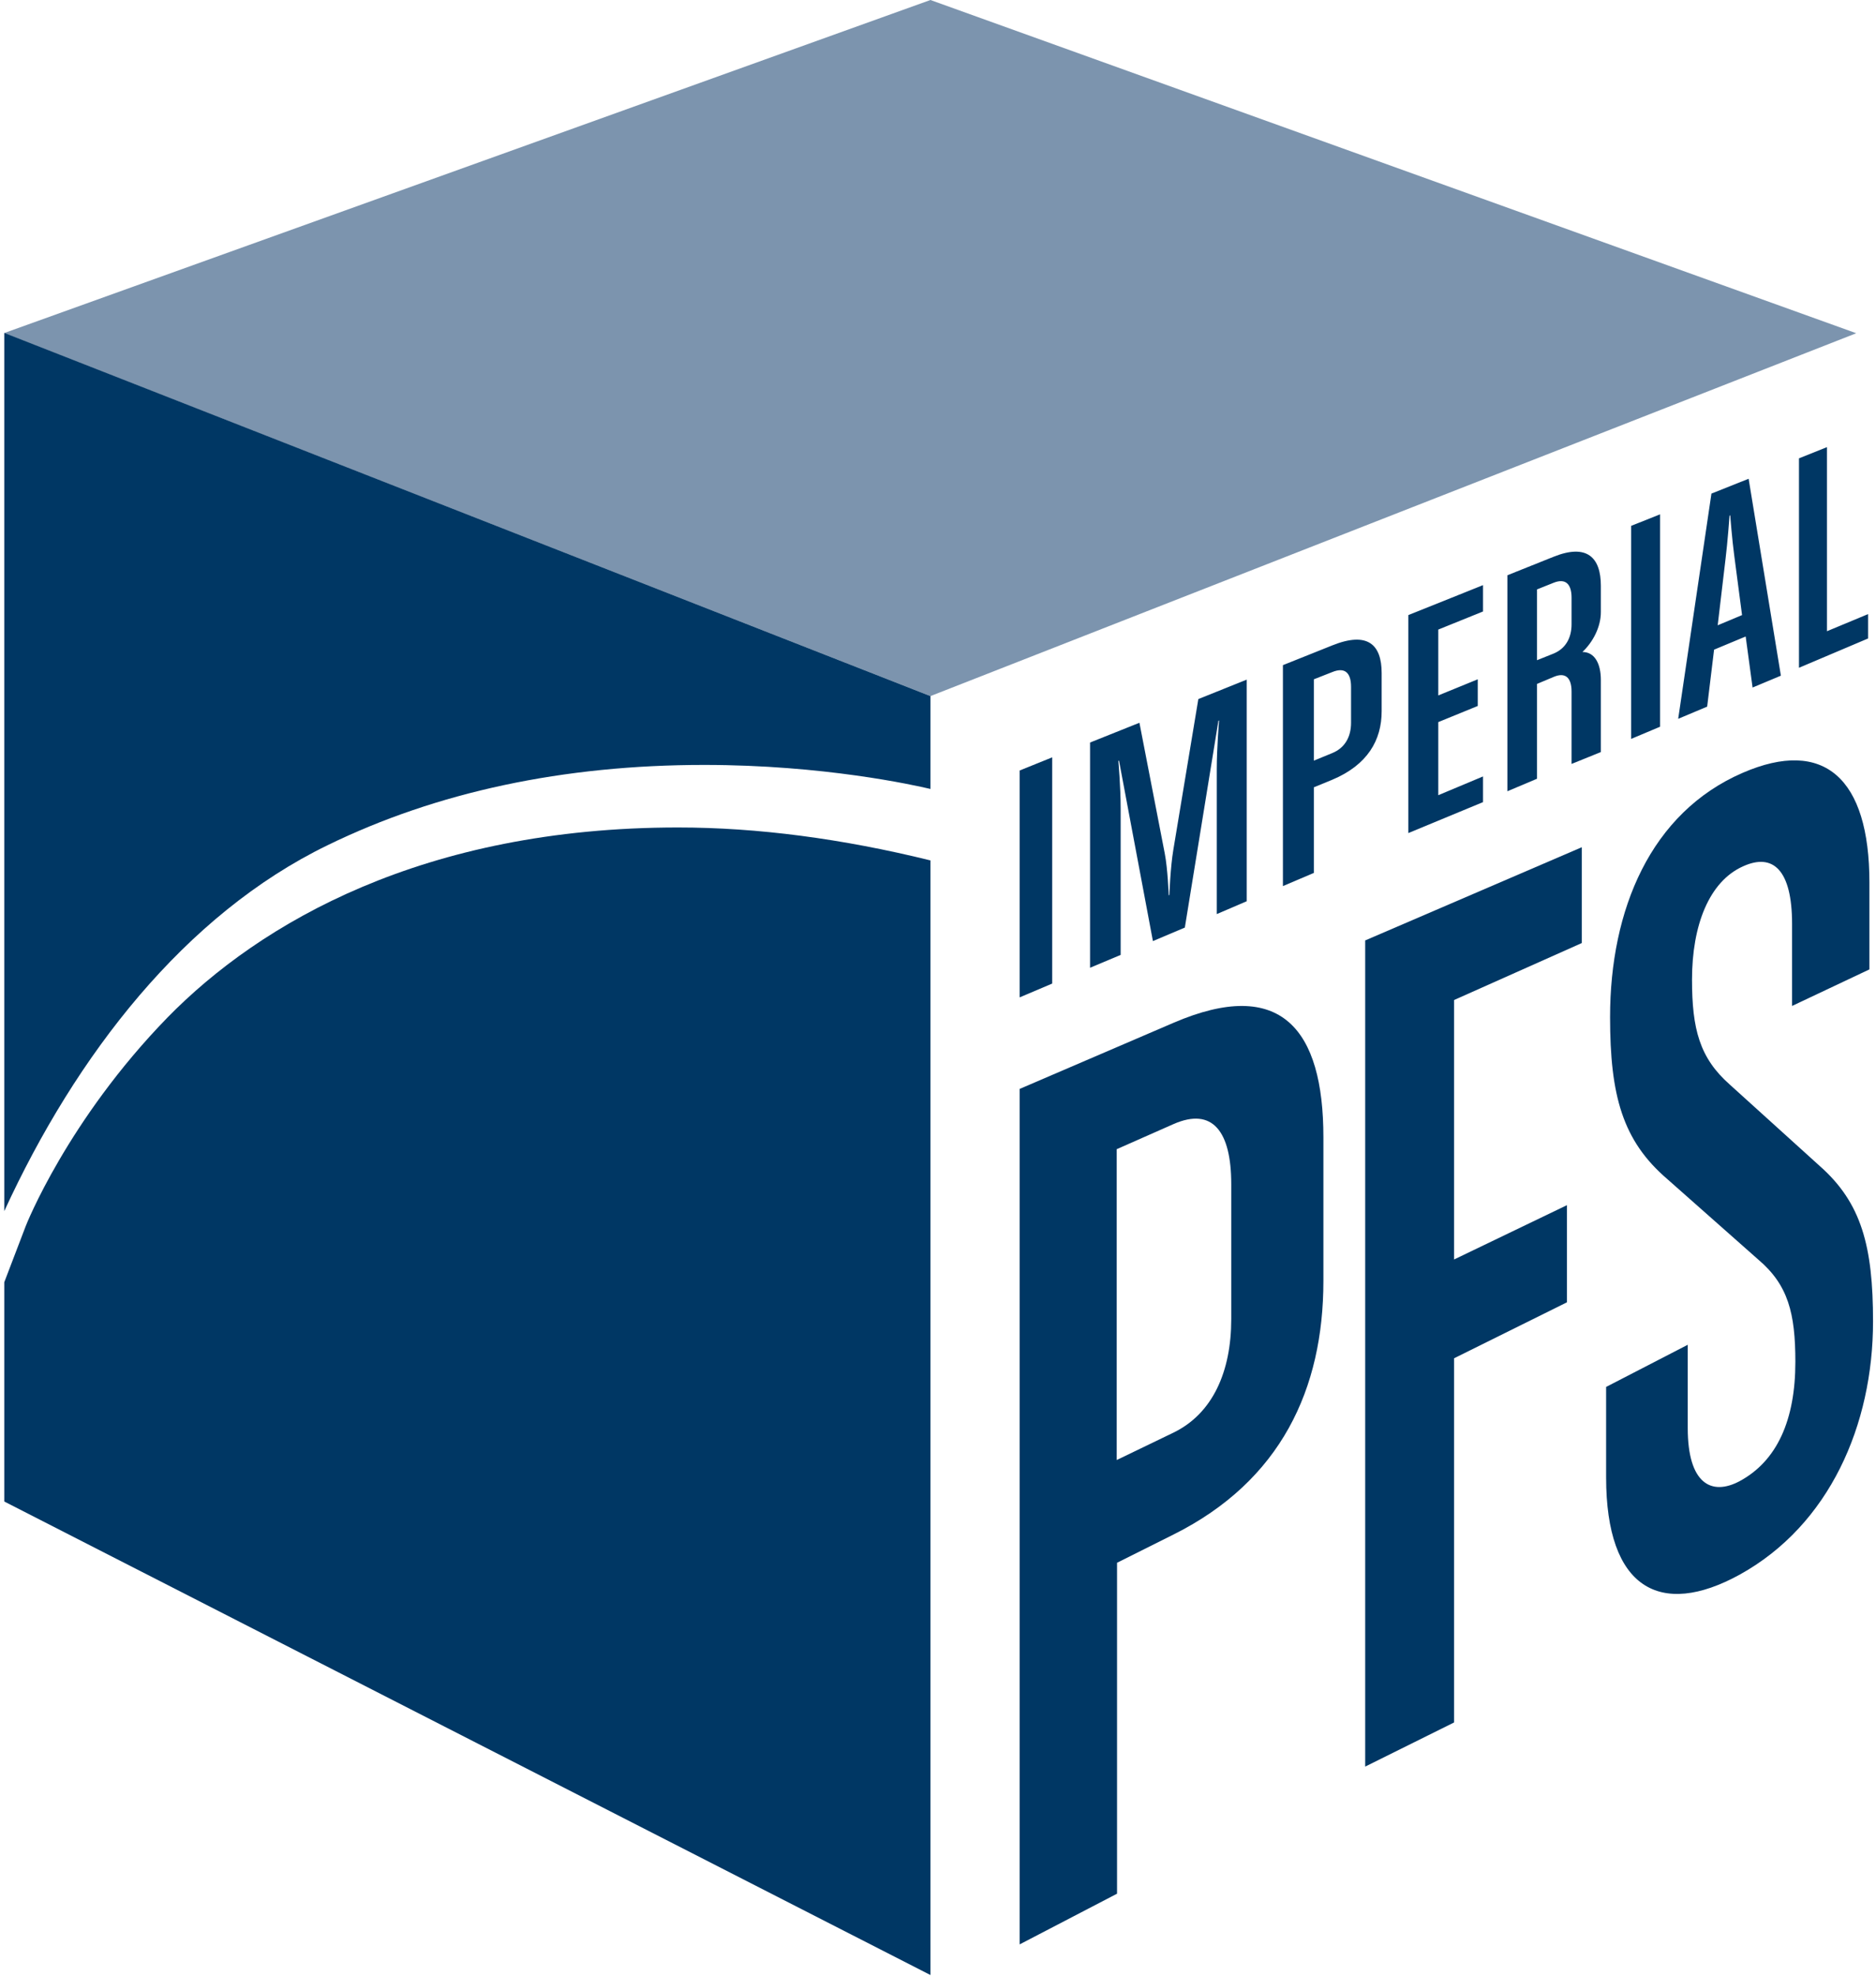 <svg xmlns="http://www.w3.org/2000/svg" viewBox="0 0 570 600"><path d="m1.4 101.1v.1l281.3 110.2L564 101.2 282.7.0z" fill="#7c94ae"/><g fill="#003764"><path d="m99.5 256.7c33.2-16.2 71.7-24.4 114.5-24.4 36.2.0 63.6 6.1 68.7 7.3v-28.2l-281.4-110.3v266.7c21.8-47.4 54.8-90 98.2-111.1"/><path d="m206 251.3c-77.2.0-126.9 28.9-155.1 57.7-30.4 31.2-43 63.1-43.1 63.4l-6.5 17V456l281.4 143.8V261.3c-26.8-6.6-52.5-10-76.7-10"/><path d="m309.8 302.9V234l9.9-4v68.7zm59.9-25.3v-44c0-6.4.7-14.8.7-14.8l-.2.1-10.2 62.8-9.7 4.1L340 231l-.2.1s.7 7.8.7 14.4V290l-9.3 3.9v-68.4l15-6 7.7 39.7c.9 4.6 1.2 12.7 1.2 12.7l.2-.1s.3-8.4 1.2-13.7l7.6-45.8 14.7-5.9v67.3zm35.1-40.8-5.6 2.3v26l-9.4 4V202l15-6c10.7-4.3 15-.3 15 8.4V216c0 8.8-4.3 16.3-15 20.8m5.7-28.2c0-4.2-1.8-6.1-5.7-4.5l-5.6 2.2V231l5.6-2.3c3.9-1.6 5.7-5 5.7-9.2zm17.4 44.4v-66.2l22.7-9.1v8l-13.6 5.5v20l12-4.9v8.1l-12 4.9v22.2l13.6-5.7v7.8zm49.6-21v-22c0-4.1-1.8-6-5.5-4.4l-5 2.1v28.8l-9 3.8v-65.6l14-5.6c10.2-4.1 14.4.2 14.4 8.8v8c0 4.5-2.4 9.1-5.6 12.1 3.7.0 5.6 3.5 5.6 8.5v21.9zm0-50.5c0-4.1-1.8-6-5.5-4.5l-5 2v21.5l5-2c3.7-1.5 5.5-4.8 5.5-8.9zm18.1 42.9v-64.7l8.8-3.5v64.5zm36.9-15.6-2.1-15.5-9.6 4-2.1 17.3-8.8 3.7 10.1-68.4 11.3-4.5 9.8 59.8zm-5.6-40.3c-.6-4.4-1.2-12-1.2-12l-.2.1s-.6 8.2-1.2 13l-2.4 20.3 7.4-3.1zm19.7 34.3v-63.6l8.5-3.4v55.9l12.5-5.2v7.4z"/><path d="m356.6 466-17.2 8.6v100.5l-29.6 15.4V330.7l46.8-20.1c32.6-14 45.5 1.9 45.5 34.8V389c0 32.8-12.9 60.7-45.5 77m17.5-106.4c0-15.9-5.6-23.5-17.6-18.2l-17.2 7.6v94.4l17.2-8.3c12-5.8 17.6-18.6 17.6-34.5z"/><path d="m441.8 303.7v78.8l34.3-16.5v29.5l-34.3 17v110.6l-27 13.4V285.6l65.8-28.3v29.1z"/><path d="m528.6 478.2c-24.2 13.3-40.6 4.2-40.6-29.5v-27.5l24.8-12.8v25.3c0 16.9 7.2 20.7 15.8 16.1 11.3-6.1 16.9-18.5 16.9-36.2.0-14.8-2.2-23.4-11.3-31.1L506.5 358c-13.5-11.6-17.3-25.3-17.3-49.1.0-32.6 12.3-62.1 40.3-74.2C554.2 224 568 236.3 568 268v26.4l-23.5 11.1v-24.9c0-16.6-5.9-21.6-14.9-17.5-10.3 4.6-15.5 17.9-15.5 34.4.0 15 2.3 23.8 11.5 31.9l27.3 24.7c12.7 11.2 16.2 24.4 16.2 47.2.0 31.4-13.2 61.8-40.5 76.9"/></g></svg>